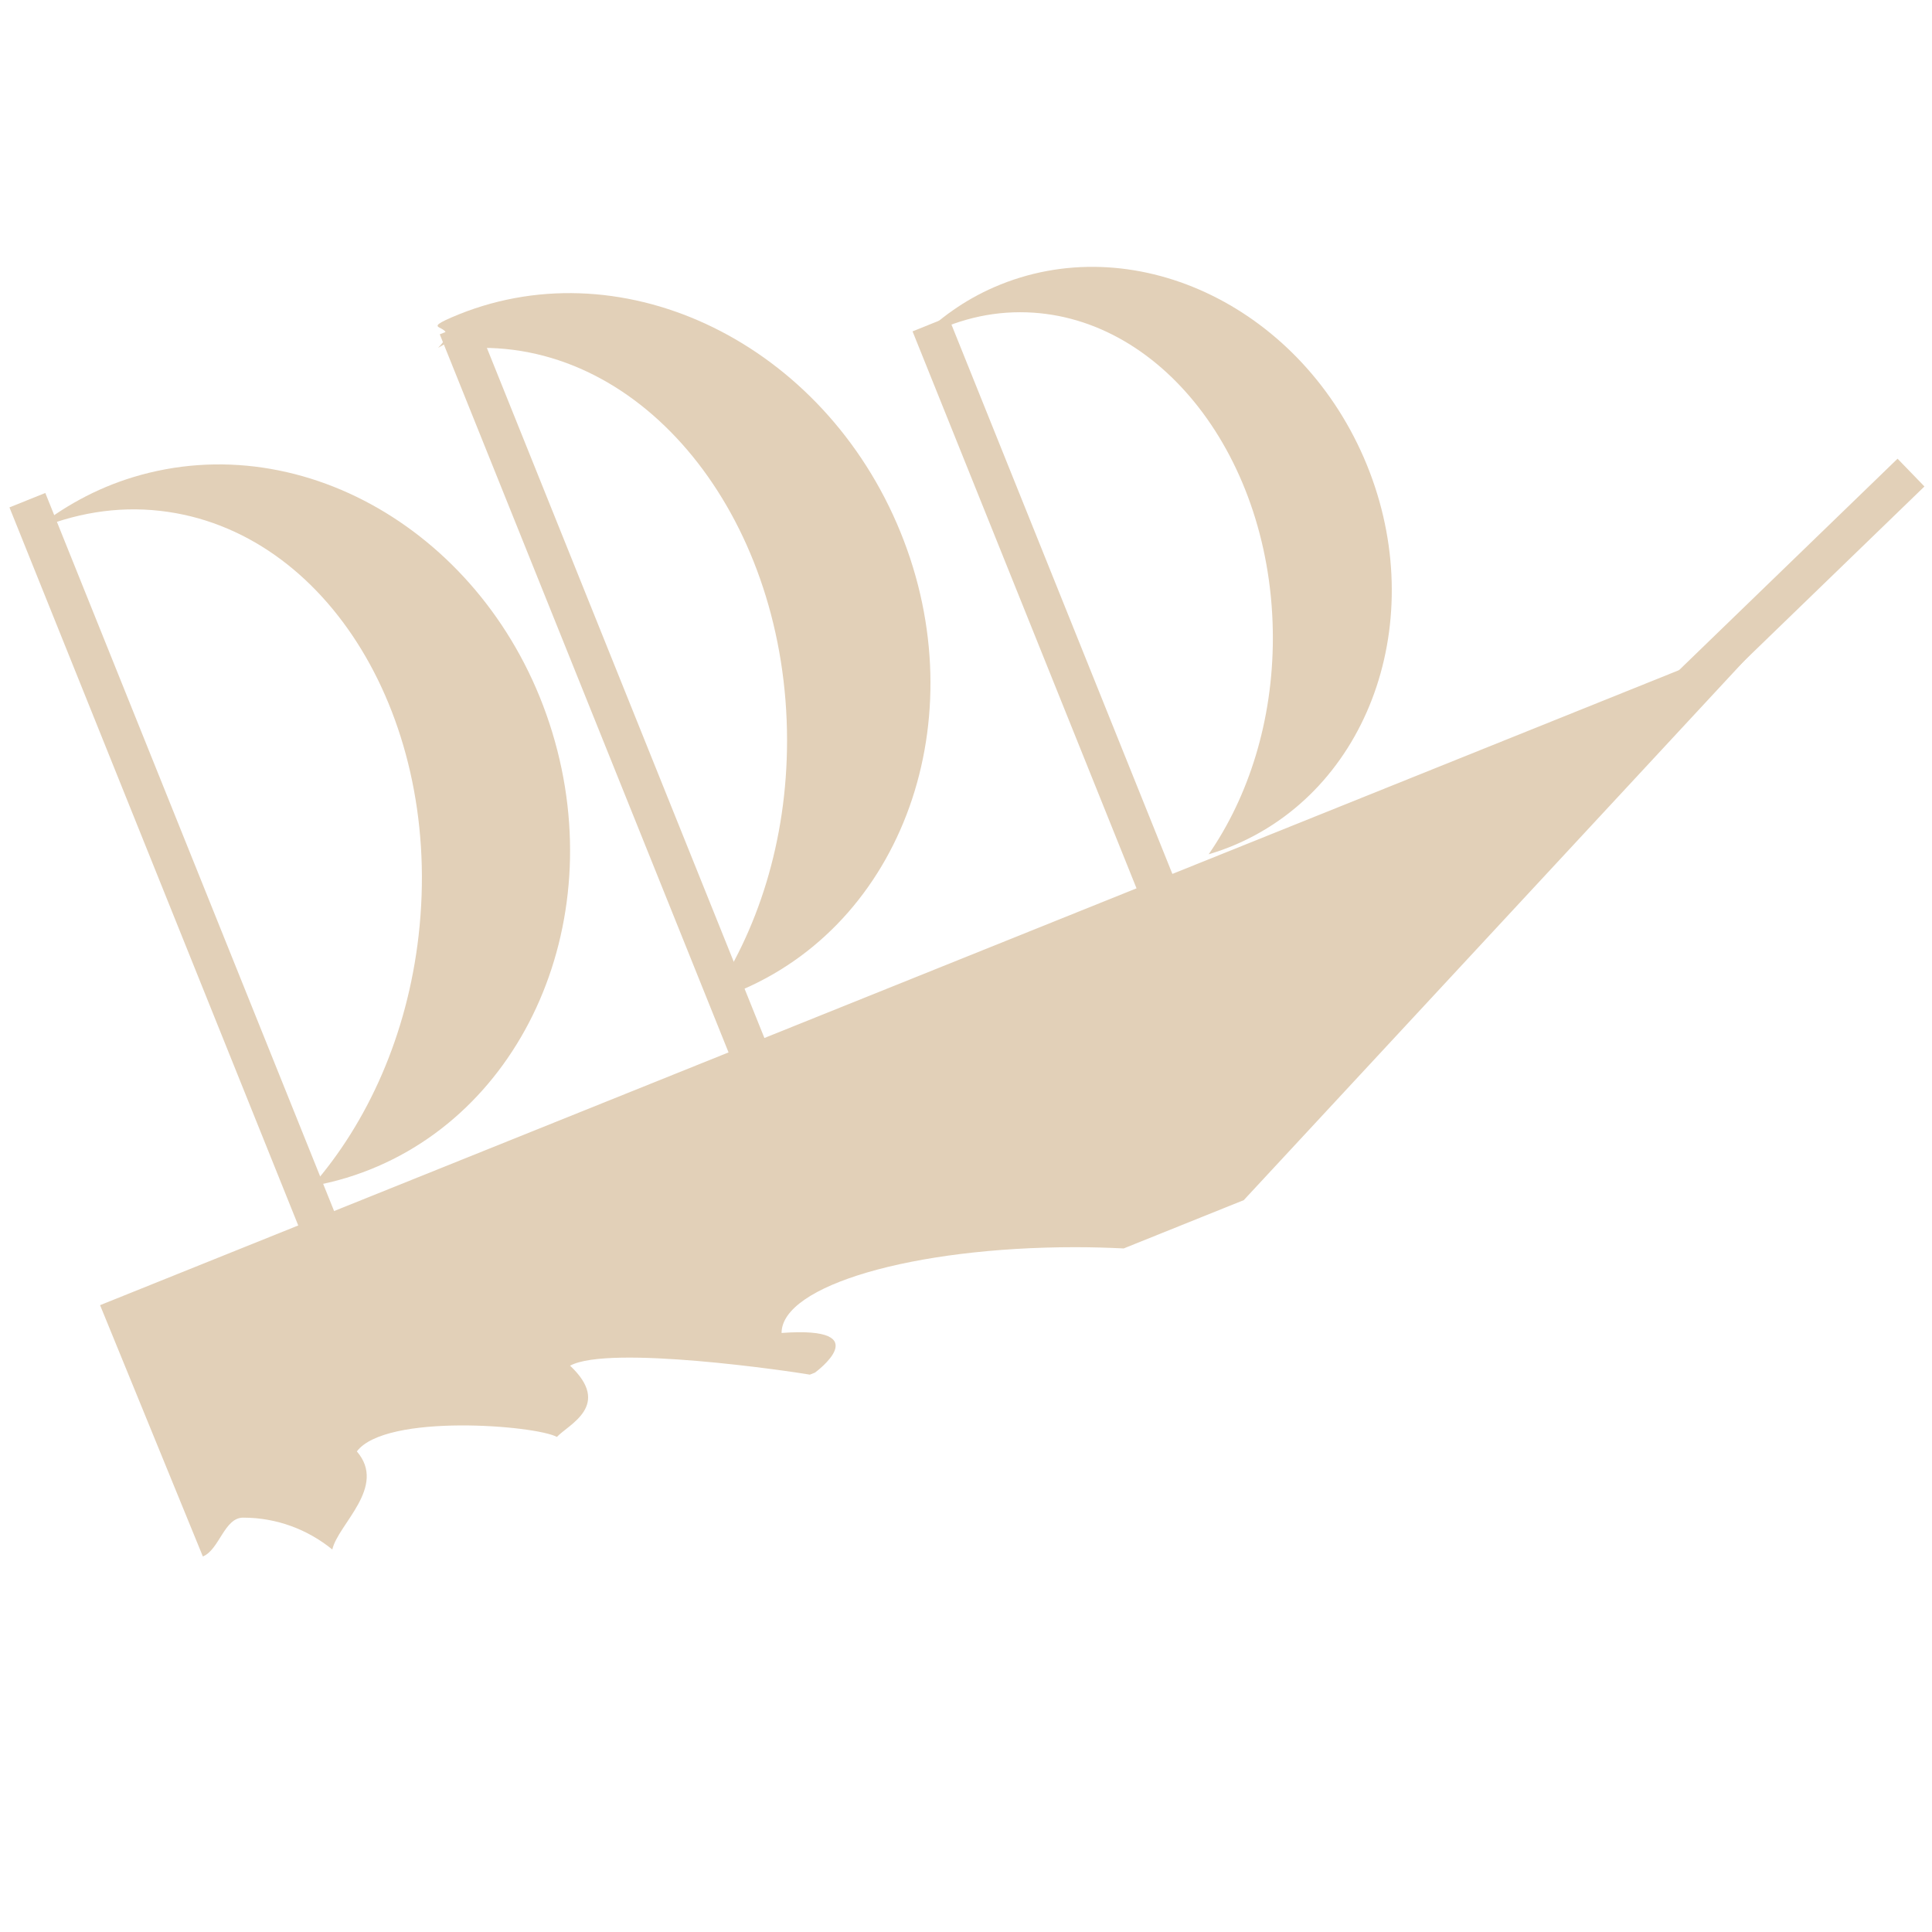 <?xml version="1.0" encoding="utf-8"?>
<!-- Generator: Adobe Illustrator 16.0.0, SVG Export Plug-In . SVG Version: 6.00 Build 0)  -->
<!DOCTYPE svg PUBLIC "-//W3C//DTD SVG 1.1//EN" "http://www.w3.org/Graphics/SVG/1.1/DTD/svg11.dtd">
<svg version="1.1" xmlns="http://www.w3.org/2000/svg" xmlns:xlink="http://www.w3.org/1999/xlink" x="0px" y="0px" width="100px"
	 height="100px" viewBox="0 0 100 100" enable-background="new 0 0 100 100" xml:space="preserve">
<g id="Layer_1" display="none">
	<g display="inline">
		
			<rect x="27.692" y="40.581" transform="matrix(0.806 0.592 -0.592 0.806 47.857 -3.888)" fill="#E2D0B8" width="4.338" height="60.99"/>
	</g>
	<g display="inline">
		<path fill="#E2D0B8" d="M52.859,62.197l-6.806-13.881l-15.293-2.26l11.096-10.764l-2.577-15.246l13.668,7.229l13.702-7.162
			l-2.652,15.23l11.048,10.822l-15.308,2.186L52.859,62.197z M40.087,43.052l8.855,1.308l3.941,8.038l3.982-8.017l8.864-1.267
			l-6.397-6.267l1.535-8.818l-7.933,4.146l-7.915-4.186l1.491,8.826L40.087,43.052z"/>
	</g>
	<g display="inline">
		<polygon fill="#E2D0B8" points="91.567,19.427 88.798,18.13 86.156,19.678 86.533,16.641 84.247,14.609 87.249,14.029 
			88.475,11.225 89.955,13.903 93.001,14.203 90.911,16.438 		"/>
	</g>
	<g display="inline">
		<polygon fill="#E2D0B8" points="87.021,41.376 82.584,39.3 78.356,41.777 78.96,36.916 75.299,33.663 80.107,32.735 
			82.071,28.246 84.438,32.534 89.315,33.013 85.968,36.591 		"/>
	</g>
	<g display="inline">
		<polygon fill="#E2D0B8" points="60.626,22.008 55.585,19.651 50.786,22.465 51.47,16.942 47.31,13.248 52.774,12.194 
			55.001,7.094 57.695,11.965 63.231,12.508 59.433,16.573 		"/>
	</g>
	<g display="inline">
		<polygon fill="#E2D0B8" points="77.546,18.195 72.683,15.921 68.054,18.635 68.72,13.311 64.705,9.748 69.975,8.731 72.123,3.815 
			74.719,8.511 80.06,9.035 76.392,12.955 		"/>
	</g>
	<g display="inline">
		<polygon fill="#E2D0B8" points="78.983,27.951 75.731,26.429 72.63,28.246 73.072,24.681 70.388,22.295 73.916,21.615 
			75.354,18.323 77.091,21.467 80.667,21.818 78.213,24.443 		"/>
	</g>
</g>
<g id="Layer_2" display="none">
	<path display="inline" fill="#E2D0B8" d="M64.78,34.714C79.927,50.113,89.29,68.08,91.855,84.006
		c4.564-12.71-4.418-34.748-22.84-53.476C50.597,11.802,28.723,2.456,15.938,6.8C31.813,9.639,49.615,19.295,64.78,34.714z"/>
	<path display="inline" fill="#E2D0B8" d="M43.576,48.039C54.628,59.275,61.46,72.387,63.331,84.006
		c3.332-9.273-3.223-25.354-16.665-39.02c-13.44-13.667-29.4-20.485-38.73-17.315C19.52,29.742,32.511,36.787,43.576,48.039z"/>
	<path display="inline" fill="#E2D0B8" d="M24.785,67.019c6.047,6.148,9.785,13.322,10.809,19.68
		c1.822-5.074-1.763-13.872-9.118-21.351c-7.354-7.477-16.086-11.206-21.191-9.473C11.623,57.008,18.73,60.863,24.785,67.019z"/>
</g>
<g id="Layer_3">
	<line fill="none" stroke="#E2D0B8" stroke-width="2" stroke-miterlimit="10" x1="16.967" y1="64.554" x2="1.417" y2="25.889"/>
	<line fill="none" stroke="#E2D0B8" stroke-width="2" stroke-miterlimit="10" x1="39.239" y1="55.596" x2="23.69" y2="16.931"/>
	<line fill="none" stroke="#E2D0B8" stroke-width="2" stroke-miterlimit="10" x1="60.356" y1="47.103" x2="48.161" y2="16.778"/>
	<line fill="none" stroke="#E2D0B8" stroke-width="2" stroke-miterlimit="10" x1="79.563" y1="43.186" x2="98.913" y2="24.461"/>
	<path fill="#E2D0B8" d="M5.18,67.555l5.32,13.008c0.854-0.35,1.107-2.01,2.084-2.01c1.748,0,3.35,0.619,4.617,1.649
		c0.29-1.308,2.852-3.244,1.269-5.077c1.499-1.985,9.253-1.35,10.355-0.75c0.608-0.652,2.87-1.625,0.682-3.688
		c2.015-1.095,11.404,0.289,12.412,0.464l0.263-0.105c0,0,3.318-2.421-1.728-2.052c0-2.452,6.809-4.44,15.208-4.44
		c0.854,0,1.684,0.025,2.5,0.065l6.216-2.501l27.195-29.308L5.18,67.555z"/>
	<path fill="#E2D0B8" d="M46.418,27.09c-4.167-9.603-14.492-14.373-23.058-10.656c-1.856,0.806,0.673,0.185-0.686,1.571
		c1.964-1.131,0,0,2.291,0c8.711,0,15.773,9.1,15.773,20.325c0,5.19-1.522,9.911-4.007,13.502c0.58-0.172,1.155-0.375,1.721-0.621
		C47.02,47.493,50.587,36.694,46.418,27.09z"/>
	<path fill="#E2D0B8" d="M28.584,37.902C25.533,27.888,15.816,21.979,6.883,24.7c-1.935,0.59-3.661,1.554-5.168,2.777
		c2.08-0.901,4.309-1.294,6.585-1.034c8.655,0.987,14.641,10.829,13.367,21.981c-0.588,5.157-2.636,9.674-5.512,12.963
		c0.595-0.106,1.19-0.244,1.78-0.424C26.868,58.24,31.637,47.917,28.584,37.902z"/>
	<path fill="#E2D0B8" d="M70.595,23.697c-3.458-7.964-12.021-11.921-19.126-8.838c-1.54,0.668-2.871,1.625-3.998,2.774
		c1.629-0.938,3.429-1.472,5.329-1.472c7.226,0,13.083,7.548,13.083,16.858c0,4.305-1.263,8.221-3.323,11.199
		c0.479-0.143,0.957-0.312,1.426-0.516C71.091,40.619,74.051,31.663,70.595,23.697z"/>
</g>
</svg>
